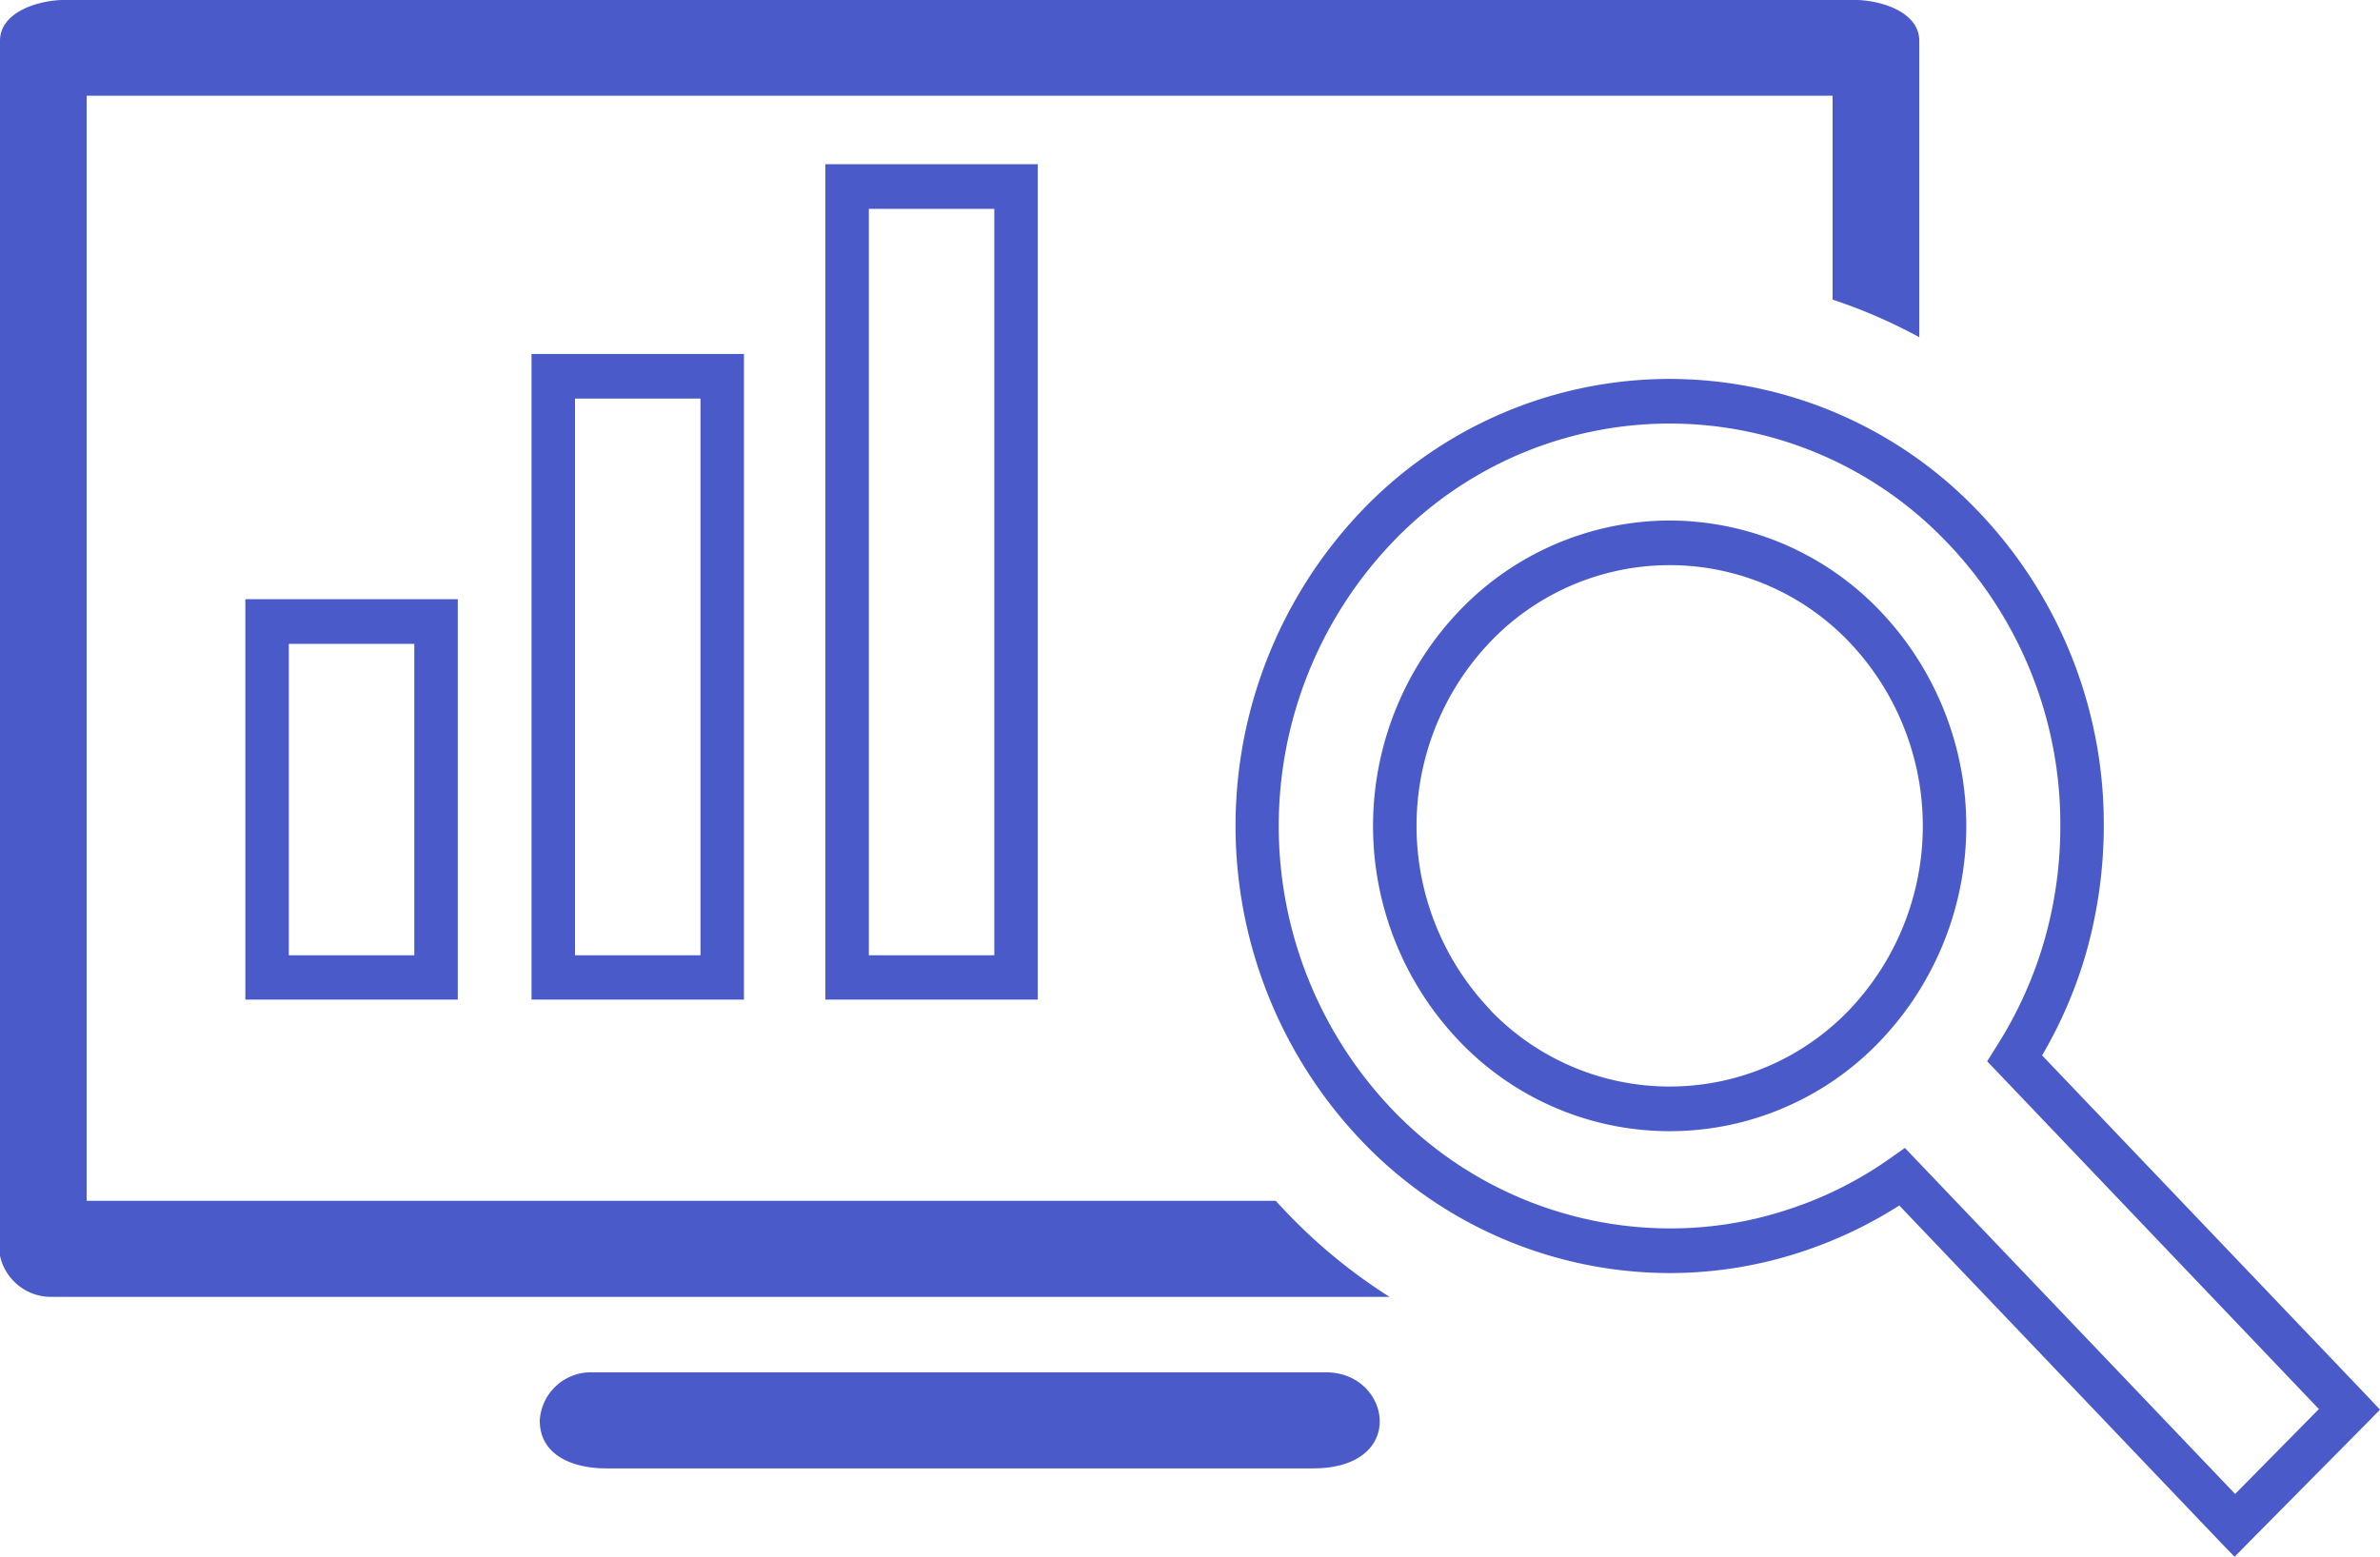 <svg xmlns="http://www.w3.org/2000/svg" width="81" height="53" viewBox="0 0 81 53"><path id="v9.svg" d="M1241,1171.39v41.36a1.777,1.777,0,0,0,1.81,1.4h45.48a18.6,18.6,0,0,1-3.87-3.27h-40.47v-37.62h59.42v6.94a18.01,18.01,0,0,1,2.95,1.28v-10.09c0-.9-1.1-1.34-2.08-1.39h-61.16c-0.98.05-2.08,0.49-2.08,1.39h0Zm18.37,46.97c0,1.16,1.08,1.63,2.27,1.63h24.04c3.27,0,2.65-3.27.46-3.27h-24.95a1.744,1.744,0,0,0-1.82,1.64h0Zm38.45-35.46a14.525,14.525,0,0,1,10.45,4.45,15.4,15.4,0,0,1,4.33,10.77,15.982,15.982,0,0,1-.61,4.35,15.255,15.255,0,0,1-1.49,3.46l10.99,11.52,0.51,0.54-0.52.53-3.91,3.95-0.52.53-0.52-.54-10.89-11.42a14.784,14.784,0,0,1-3.46,1.62,14.308,14.308,0,0,1-4.36.68,14.511,14.511,0,0,1-10.44-4.46,15.547,15.547,0,0,1,0-21.53,14.5,14.5,0,0,1,10.44-4.45h0Zm9.41,5.53a13.034,13.034,0,0,0-18.81,0,13.988,13.988,0,0,0,0,19.38,13.1,13.1,0,0,0,9.4,4.01,12.727,12.727,0,0,0,3.93-.61,12.943,12.943,0,0,0,3.57-1.77l0.51-.36,0.43,0.45,10.81,11.33,2.85-2.89-10.87-11.4-0.42-.44,0.32-.51a13.8,13.8,0,0,0,1.62-3.58,14.063,14.063,0,0,0,.55-3.92,13.843,13.843,0,0,0-3.89-9.69h0Zm-9.41-.71a9.935,9.935,0,0,1,7.14,3.05,10.605,10.605,0,0,1,0,14.7h0a9.893,9.893,0,0,1-14.27,0h0a10.605,10.605,0,0,1,0-14.7h0a9.929,9.929,0,0,1,7.13-3.05h0Zm6.1,4.12a8.444,8.444,0,0,0-12.19,0h0a9.073,9.073,0,0,0,0,12.55v0.01a8.467,8.467,0,0,0,12.19,0,9.085,9.085,0,0,0,0-12.56h0Zm-53.83-1.44h6.49v13.63h-7.23V1190.4h0.74Zm5.01,1.52h-4.27v10.6h4.27v-10.6h0Zm4.73-9.87h6.49v21.98h-7.23v-21.98h0.74Zm5.01,1.52h-4.27v18.95h4.27v-18.95h0Zm4.99-7.98h6.49v28.44h-7.23v-28.44h0.74Zm5.01,1.52h-4.27v25.41h4.27v-25.41h0Z" transform="translate(-1241 -1170)" fill="#4a5bc9" fill-rule="evenodd"/></svg>
